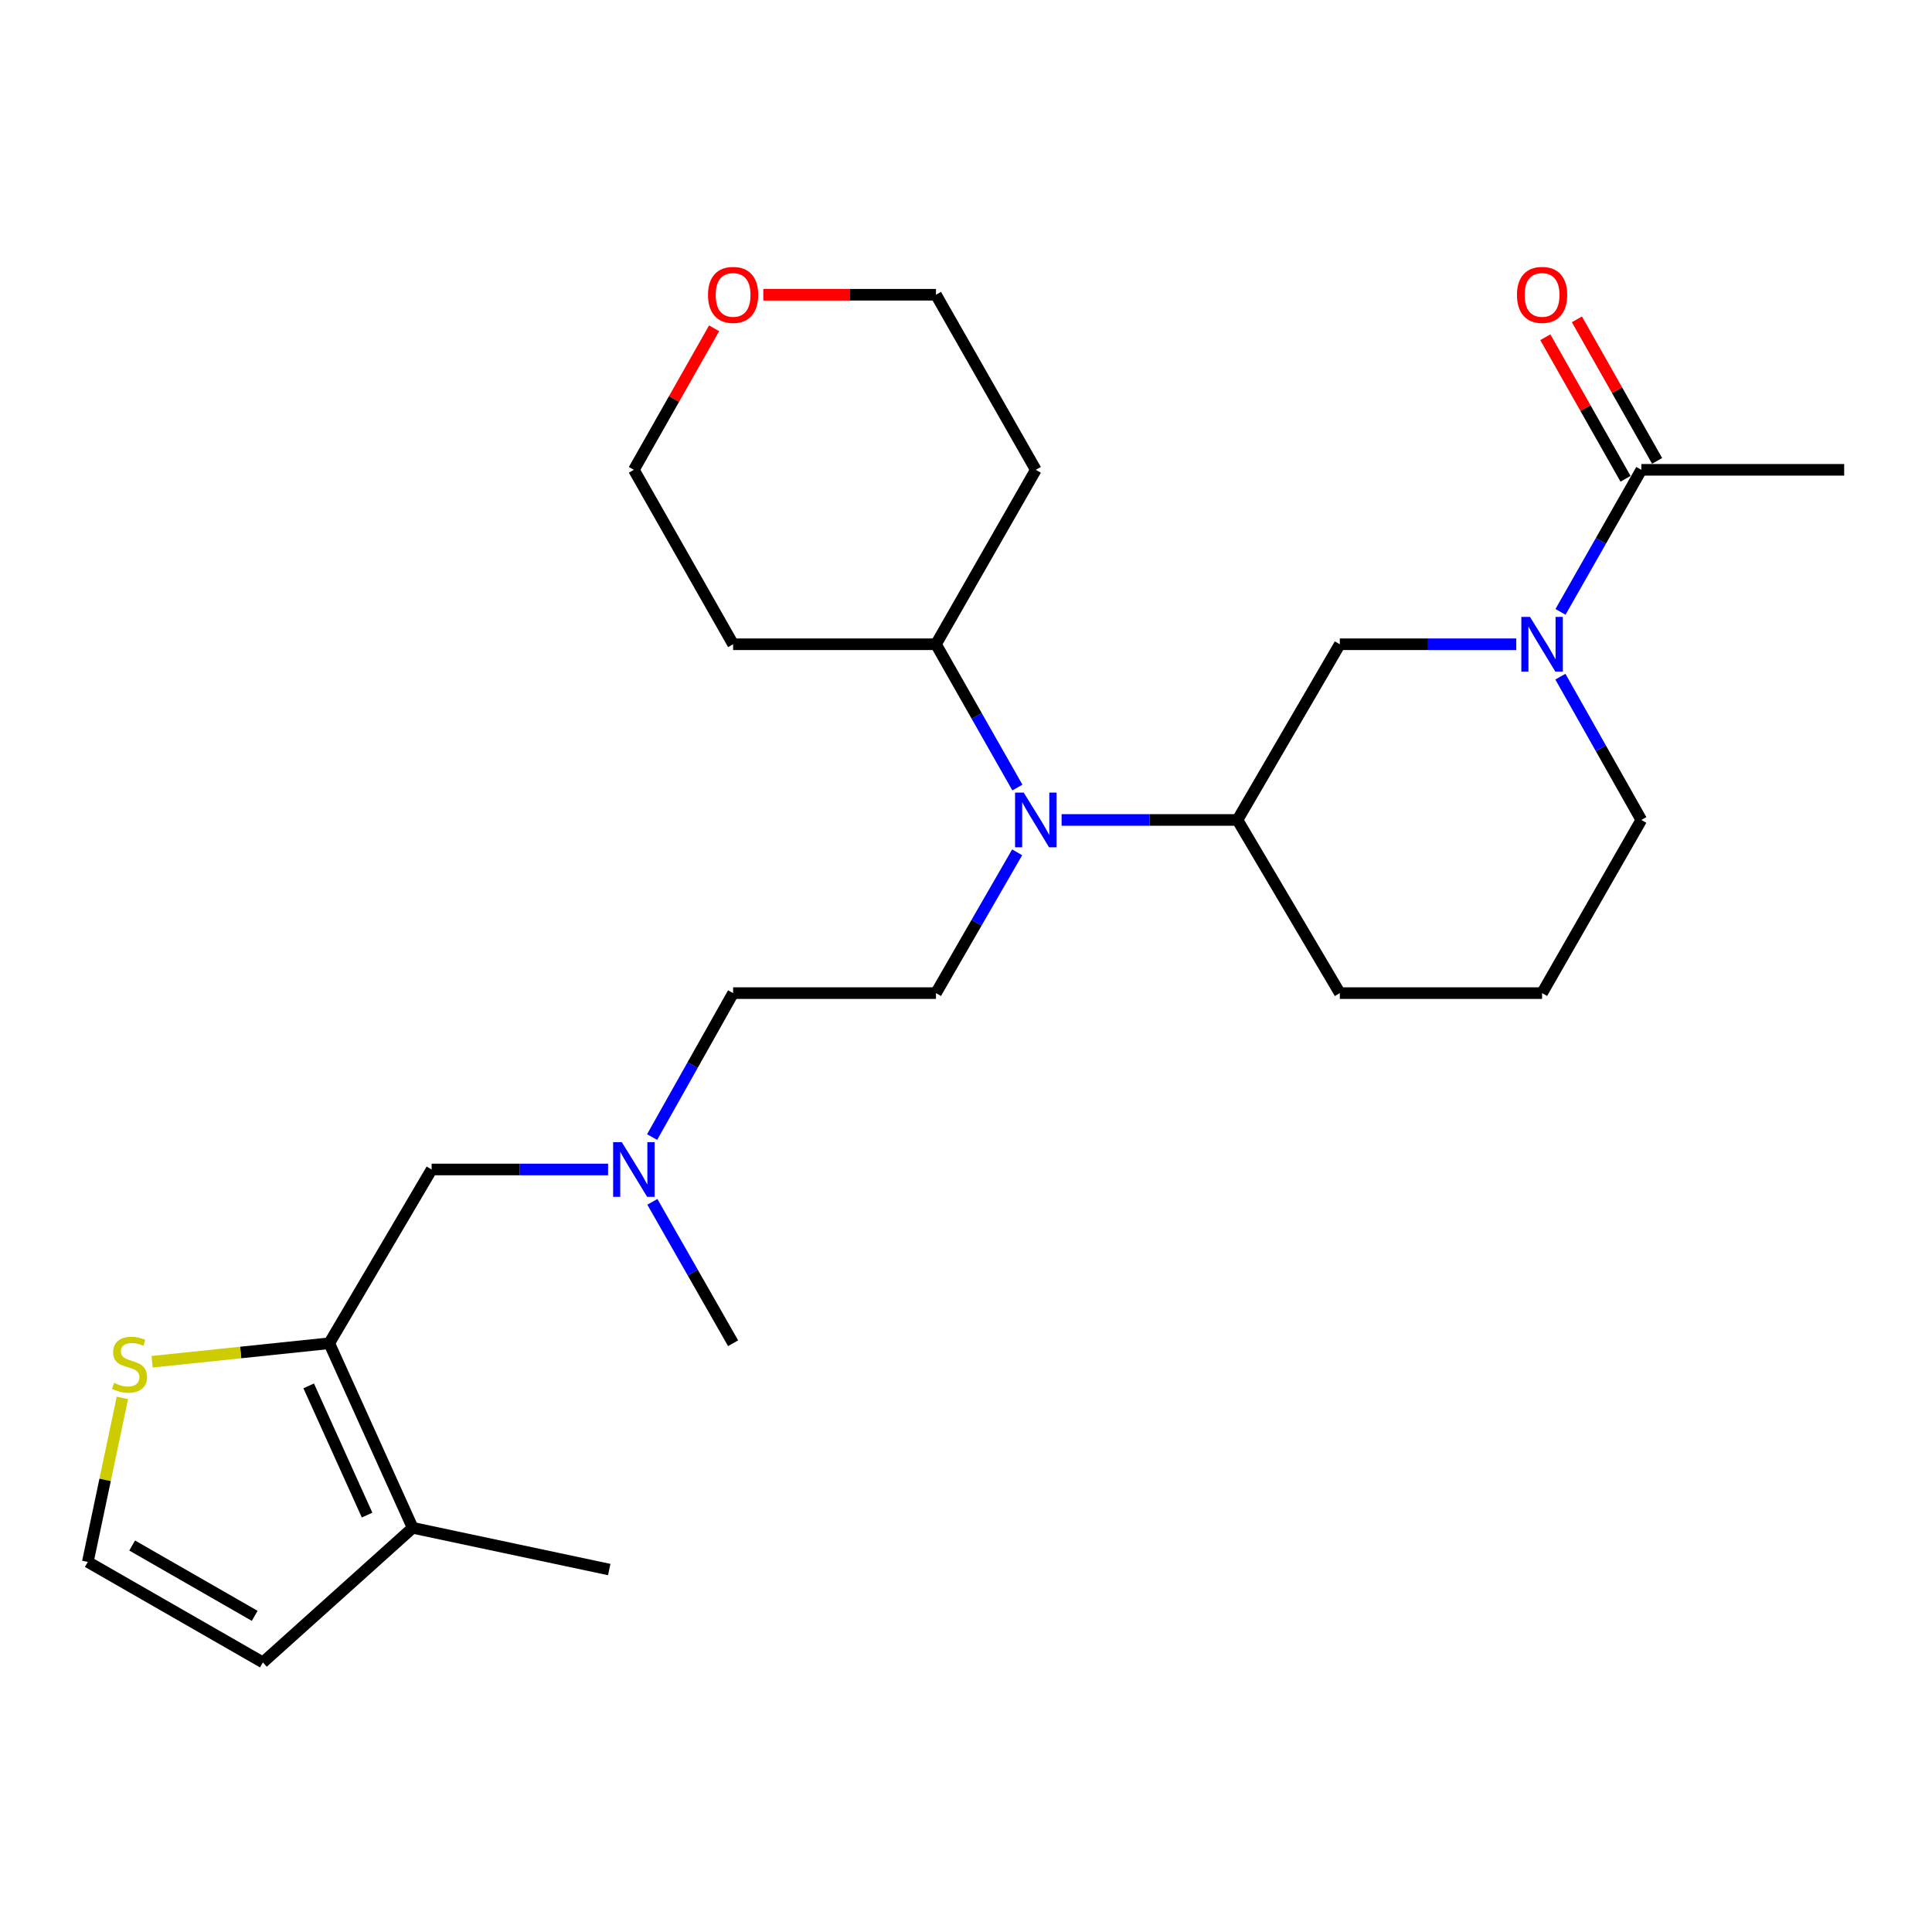 <?xml version='1.0' encoding='iso-8859-1'?>
<svg version='1.1' baseProfile='full'
              xmlns='http://www.w3.org/2000/svg'
                      xmlns:rdkit='http://www.rdkit.org/xml'
                      xmlns:xlink='http://www.w3.org/1999/xlink'
                  xml:space='preserve'
width='1000px' height='1000px' viewBox='0 0 1000 1000'>
<!-- END OF HEADER -->
<rect style='opacity:1.0;fill:#FFFFFF;stroke:none' width='1000' height='1000' x='0' y='0'> </rect>
<path class='bond-2' d='M 807.713,316.708 L 828.628,279.944' style='fill:none;fill-rule:evenodd;stroke:#0000FF;stroke-width:6px;stroke-linecap:butt;stroke-linejoin:miter;stroke-opacity:1' />
<path class='bond-2' d='M 828.628,279.944 L 849.544,243.18' style='fill:none;fill-rule:evenodd;stroke:#000000;stroke-width:6px;stroke-linecap:butt;stroke-linejoin:miter;stroke-opacity:1' />
<path class='bond-4' d='M 784.823,333.465 L 739.157,333.465' style='fill:none;fill-rule:evenodd;stroke:#0000FF;stroke-width:6px;stroke-linecap:butt;stroke-linejoin:miter;stroke-opacity:1' />
<path class='bond-4' d='M 739.157,333.465 L 693.492,333.465' style='fill:none;fill-rule:evenodd;stroke:#000000;stroke-width:6px;stroke-linecap:butt;stroke-linejoin:miter;stroke-opacity:1' />
<path class='bond-16' d='M 807.652,350.236 L 828.598,387.322' style='fill:none;fill-rule:evenodd;stroke:#0000FF;stroke-width:6px;stroke-linecap:butt;stroke-linejoin:miter;stroke-opacity:1' />
<path class='bond-16' d='M 828.598,387.322 L 849.544,424.407' style='fill:none;fill-rule:evenodd;stroke:#000000;stroke-width:6px;stroke-linecap:butt;stroke-linejoin:miter;stroke-opacity:1' />
<path class='bond-0' d='M 170.423,695.262 L 223.405,605.322' style='fill:none;fill-rule:evenodd;stroke:#000000;stroke-width:6px;stroke-linecap:butt;stroke-linejoin:miter;stroke-opacity:1' />
<path class='bond-3' d='M 170.423,695.262 L 213.604,790.797' style='fill:none;fill-rule:evenodd;stroke:#000000;stroke-width:6px;stroke-linecap:butt;stroke-linejoin:miter;stroke-opacity:1' />
<path class='bond-3' d='M 159.78,717.33 L 190.007,784.205' style='fill:none;fill-rule:evenodd;stroke:#000000;stroke-width:6px;stroke-linecap:butt;stroke-linejoin:miter;stroke-opacity:1' />
<path class='bond-6' d='M 170.423,695.262 L 124.571,700.049' style='fill:none;fill-rule:evenodd;stroke:#000000;stroke-width:6px;stroke-linecap:butt;stroke-linejoin:miter;stroke-opacity:1' />
<path class='bond-6' d='M 124.571,700.049 L 78.718,704.835' style='fill:none;fill-rule:evenodd;stroke:#CCCC00;stroke-width:6px;stroke-linecap:butt;stroke-linejoin:miter;stroke-opacity:1' />
<path class='bond-1' d='M 549.484,424.407 L 594.997,424.407' style='fill:none;fill-rule:evenodd;stroke:#0000FF;stroke-width:6px;stroke-linecap:butt;stroke-linejoin:miter;stroke-opacity:1' />
<path class='bond-1' d='M 594.997,424.407 L 640.51,424.407' style='fill:none;fill-rule:evenodd;stroke:#000000;stroke-width:6px;stroke-linecap:butt;stroke-linejoin:miter;stroke-opacity:1' />
<path class='bond-7' d='M 526.479,441.154 L 505.469,477.594' style='fill:none;fill-rule:evenodd;stroke:#0000FF;stroke-width:6px;stroke-linecap:butt;stroke-linejoin:miter;stroke-opacity:1' />
<path class='bond-7' d='M 505.469,477.594 L 484.458,514.035' style='fill:none;fill-rule:evenodd;stroke:#000000;stroke-width:6px;stroke-linecap:butt;stroke-linejoin:miter;stroke-opacity:1' />
<path class='bond-11' d='M 526.603,407.632 L 505.531,370.548' style='fill:none;fill-rule:evenodd;stroke:#0000FF;stroke-width:6px;stroke-linecap:butt;stroke-linejoin:miter;stroke-opacity:1' />
<path class='bond-11' d='M 505.531,370.548 L 484.458,333.465' style='fill:none;fill-rule:evenodd;stroke:#000000;stroke-width:6px;stroke-linecap:butt;stroke-linejoin:miter;stroke-opacity:1' />
<path class='bond-12' d='M 857.716,238.548 L 836.955,201.92' style='fill:none;fill-rule:evenodd;stroke:#000000;stroke-width:6px;stroke-linecap:butt;stroke-linejoin:miter;stroke-opacity:1' />
<path class='bond-12' d='M 836.955,201.92 L 816.195,165.293' style='fill:none;fill-rule:evenodd;stroke:#FF0000;stroke-width:6px;stroke-linecap:butt;stroke-linejoin:miter;stroke-opacity:1' />
<path class='bond-12' d='M 841.371,247.812 L 820.611,211.184' style='fill:none;fill-rule:evenodd;stroke:#000000;stroke-width:6px;stroke-linecap:butt;stroke-linejoin:miter;stroke-opacity:1' />
<path class='bond-12' d='M 820.611,211.184 L 799.85,174.557' style='fill:none;fill-rule:evenodd;stroke:#FF0000;stroke-width:6px;stroke-linecap:butt;stroke-linejoin:miter;stroke-opacity:1' />
<path class='bond-20' d='M 849.544,243.18 L 954.545,243.18' style='fill:none;fill-rule:evenodd;stroke:#000000;stroke-width:6px;stroke-linecap:butt;stroke-linejoin:miter;stroke-opacity:1' />
<path class='bond-10' d='M 213.604,790.797 L 136.073,860.457' style='fill:none;fill-rule:evenodd;stroke:#000000;stroke-width:6px;stroke-linecap:butt;stroke-linejoin:miter;stroke-opacity:1' />
<path class='bond-21' d='M 213.604,790.797 L 315.339,812.392' style='fill:none;fill-rule:evenodd;stroke:#000000;stroke-width:6px;stroke-linecap:butt;stroke-linejoin:miter;stroke-opacity:1' />
<path class='bond-5' d='M 693.492,333.465 L 640.51,424.407' style='fill:none;fill-rule:evenodd;stroke:#000000;stroke-width:6px;stroke-linecap:butt;stroke-linejoin:miter;stroke-opacity:1' />
<path class='bond-26' d='M 640.51,424.407 L 693.492,514.035' style='fill:none;fill-rule:evenodd;stroke:#000000;stroke-width:6px;stroke-linecap:butt;stroke-linejoin:miter;stroke-opacity:1' />
<path class='bond-8' d='M 63.351,723.551 L 54.403,765.999' style='fill:none;fill-rule:evenodd;stroke:#CCCC00;stroke-width:6px;stroke-linecap:butt;stroke-linejoin:miter;stroke-opacity:1' />
<path class='bond-8' d='M 54.403,765.999 L 45.455,808.447' style='fill:none;fill-rule:evenodd;stroke:#000000;stroke-width:6px;stroke-linecap:butt;stroke-linejoin:miter;stroke-opacity:1' />
<path class='bond-15' d='M 484.458,514.035 L 379.457,514.035' style='fill:none;fill-rule:evenodd;stroke:#000000;stroke-width:6px;stroke-linecap:butt;stroke-linejoin:miter;stroke-opacity:1' />
<path class='bond-28' d='M 45.455,808.447 L 136.073,860.457' style='fill:none;fill-rule:evenodd;stroke:#000000;stroke-width:6px;stroke-linecap:butt;stroke-linejoin:miter;stroke-opacity:1' />
<path class='bond-28' d='M 68.4,799.954 L 131.833,836.361' style='fill:none;fill-rule:evenodd;stroke:#000000;stroke-width:6px;stroke-linecap:butt;stroke-linejoin:miter;stroke-opacity:1' />
<path class='bond-9' d='M 223.405,605.322 L 269.07,605.322' style='fill:none;fill-rule:evenodd;stroke:#000000;stroke-width:6px;stroke-linecap:butt;stroke-linejoin:miter;stroke-opacity:1' />
<path class='bond-9' d='M 269.07,605.322 L 314.736,605.322' style='fill:none;fill-rule:evenodd;stroke:#0000FF;stroke-width:6px;stroke-linecap:butt;stroke-linejoin:miter;stroke-opacity:1' />
<path class='bond-17' d='M 484.458,333.465 L 536.135,243.18' style='fill:none;fill-rule:evenodd;stroke:#000000;stroke-width:6px;stroke-linecap:butt;stroke-linejoin:miter;stroke-opacity:1' />
<path class='bond-18' d='M 484.458,333.465 L 379.457,333.465' style='fill:none;fill-rule:evenodd;stroke:#000000;stroke-width:6px;stroke-linecap:butt;stroke-linejoin:miter;stroke-opacity:1' />
<path class='bond-13' d='M 337.534,588.543 L 358.495,551.289' style='fill:none;fill-rule:evenodd;stroke:#0000FF;stroke-width:6px;stroke-linecap:butt;stroke-linejoin:miter;stroke-opacity:1' />
<path class='bond-13' d='M 358.495,551.289 L 379.457,514.035' style='fill:none;fill-rule:evenodd;stroke:#000000;stroke-width:6px;stroke-linecap:butt;stroke-linejoin:miter;stroke-opacity:1' />
<path class='bond-25' d='M 337.659,622.071 L 358.558,658.666' style='fill:none;fill-rule:evenodd;stroke:#0000FF;stroke-width:6px;stroke-linecap:butt;stroke-linejoin:miter;stroke-opacity:1' />
<path class='bond-25' d='M 358.558,658.666 L 379.457,695.262' style='fill:none;fill-rule:evenodd;stroke:#000000;stroke-width:6px;stroke-linecap:butt;stroke-linejoin:miter;stroke-opacity:1' />
<path class='bond-14' d='M 369.615,169.925 L 348.854,206.552' style='fill:none;fill-rule:evenodd;stroke:#FF0000;stroke-width:6px;stroke-linecap:butt;stroke-linejoin:miter;stroke-opacity:1' />
<path class='bond-14' d='M 348.854,206.552 L 328.093,243.18' style='fill:none;fill-rule:evenodd;stroke:#000000;stroke-width:6px;stroke-linecap:butt;stroke-linejoin:miter;stroke-opacity:1' />
<path class='bond-27' d='M 395.082,152.561 L 439.77,152.561' style='fill:none;fill-rule:evenodd;stroke:#FF0000;stroke-width:6px;stroke-linecap:butt;stroke-linejoin:miter;stroke-opacity:1' />
<path class='bond-27' d='M 439.77,152.561 L 484.458,152.561' style='fill:none;fill-rule:evenodd;stroke:#000000;stroke-width:6px;stroke-linecap:butt;stroke-linejoin:miter;stroke-opacity:1' />
<path class='bond-22' d='M 849.544,424.407 L 798.18,514.035' style='fill:none;fill-rule:evenodd;stroke:#000000;stroke-width:6px;stroke-linecap:butt;stroke-linejoin:miter;stroke-opacity:1' />
<path class='bond-23' d='M 536.135,243.18 L 484.458,152.561' style='fill:none;fill-rule:evenodd;stroke:#000000;stroke-width:6px;stroke-linecap:butt;stroke-linejoin:miter;stroke-opacity:1' />
<path class='bond-24' d='M 379.457,333.465 L 328.093,243.18' style='fill:none;fill-rule:evenodd;stroke:#000000;stroke-width:6px;stroke-linecap:butt;stroke-linejoin:miter;stroke-opacity:1' />
<path class='bond-19' d='M 693.492,514.035 L 798.18,514.035' style='fill:none;fill-rule:evenodd;stroke:#000000;stroke-width:6px;stroke-linecap:butt;stroke-linejoin:miter;stroke-opacity:1' />
<path  class='atom-0' d='M 791.92 319.305
L 801.2 334.305
Q 802.12 335.785, 803.6 338.465
Q 805.08 341.145, 805.16 341.305
L 805.16 319.305
L 808.92 319.305
L 808.92 347.625
L 805.04 347.625
L 795.08 331.225
Q 793.92 329.305, 792.68 327.105
Q 791.48 324.905, 791.12 324.225
L 791.12 347.625
L 787.44 347.625
L 787.44 319.305
L 791.92 319.305
' fill='#0000FF'/>
<path  class='atom-2' d='M 529.875 410.247
L 539.155 425.247
Q 540.075 426.727, 541.555 429.407
Q 543.035 432.087, 543.115 432.247
L 543.115 410.247
L 546.875 410.247
L 546.875 438.567
L 542.995 438.567
L 533.035 422.167
Q 531.875 420.247, 530.635 418.047
Q 529.435 415.847, 529.075 415.167
L 529.075 438.567
L 525.395 438.567
L 525.395 410.247
L 529.875 410.247
' fill='#0000FF'/>
<path  class='atom-7' d='M 59.039 715.774
Q 59.359 715.894, 60.679 716.454
Q 61.999 717.014, 63.439 717.374
Q 64.919 717.694, 66.359 717.694
Q 69.039 717.694, 70.599 716.414
Q 72.159 715.094, 72.159 712.814
Q 72.159 711.254, 71.359 710.294
Q 70.599 709.334, 69.399 708.814
Q 68.199 708.294, 66.199 707.694
Q 63.679 706.934, 62.159 706.214
Q 60.679 705.494, 59.599 703.974
Q 58.559 702.454, 58.559 699.894
Q 58.559 696.334, 60.959 694.134
Q 63.399 691.934, 68.199 691.934
Q 71.479 691.934, 75.199 693.494
L 74.279 696.574
Q 70.879 695.174, 68.319 695.174
Q 65.559 695.174, 64.039 696.334
Q 62.519 697.454, 62.559 699.414
Q 62.559 700.934, 63.319 701.854
Q 64.119 702.774, 65.239 703.294
Q 66.399 703.814, 68.319 704.414
Q 70.879 705.214, 72.399 706.014
Q 73.919 706.814, 74.999 708.454
Q 76.119 710.054, 76.119 712.814
Q 76.119 716.734, 73.479 718.854
Q 70.879 720.934, 66.519 720.934
Q 63.999 720.934, 62.079 720.374
Q 60.199 719.854, 57.959 718.934
L 59.039 715.774
' fill='#CCCC00'/>
<path  class='atom-13' d='M 785.18 152.641
Q 785.18 145.841, 788.54 142.041
Q 791.9 138.241, 798.18 138.241
Q 804.46 138.241, 807.82 142.041
Q 811.18 145.841, 811.18 152.641
Q 811.18 159.521, 807.78 163.441
Q 804.38 167.321, 798.18 167.321
Q 791.94 167.321, 788.54 163.441
Q 785.18 159.561, 785.18 152.641
M 798.18 164.121
Q 802.5 164.121, 804.82 161.241
Q 807.18 158.321, 807.18 152.641
Q 807.18 147.081, 804.82 144.281
Q 802.5 141.441, 798.18 141.441
Q 793.86 141.441, 791.5 144.241
Q 789.18 147.041, 789.18 152.641
Q 789.18 158.361, 791.5 161.241
Q 793.86 164.121, 798.18 164.121
' fill='#FF0000'/>
<path  class='atom-14' d='M 321.833 591.162
L 331.113 606.162
Q 332.033 607.642, 333.513 610.322
Q 334.993 613.002, 335.073 613.162
L 335.073 591.162
L 338.833 591.162
L 338.833 619.482
L 334.953 619.482
L 324.993 603.082
Q 323.833 601.162, 322.593 598.962
Q 321.393 596.762, 321.033 596.082
L 321.033 619.482
L 317.353 619.482
L 317.353 591.162
L 321.833 591.162
' fill='#0000FF'/>
<path  class='atom-15' d='M 366.457 152.641
Q 366.457 145.841, 369.817 142.041
Q 373.177 138.241, 379.457 138.241
Q 385.737 138.241, 389.097 142.041
Q 392.457 145.841, 392.457 152.641
Q 392.457 159.521, 389.057 163.441
Q 385.657 167.321, 379.457 167.321
Q 373.217 167.321, 369.817 163.441
Q 366.457 159.561, 366.457 152.641
M 379.457 164.121
Q 383.777 164.121, 386.097 161.241
Q 388.457 158.321, 388.457 152.641
Q 388.457 147.081, 386.097 144.281
Q 383.777 141.441, 379.457 141.441
Q 375.137 141.441, 372.777 144.241
Q 370.457 147.041, 370.457 152.641
Q 370.457 158.361, 372.777 161.241
Q 375.137 164.121, 379.457 164.121
' fill='#FF0000'/>
</svg>
